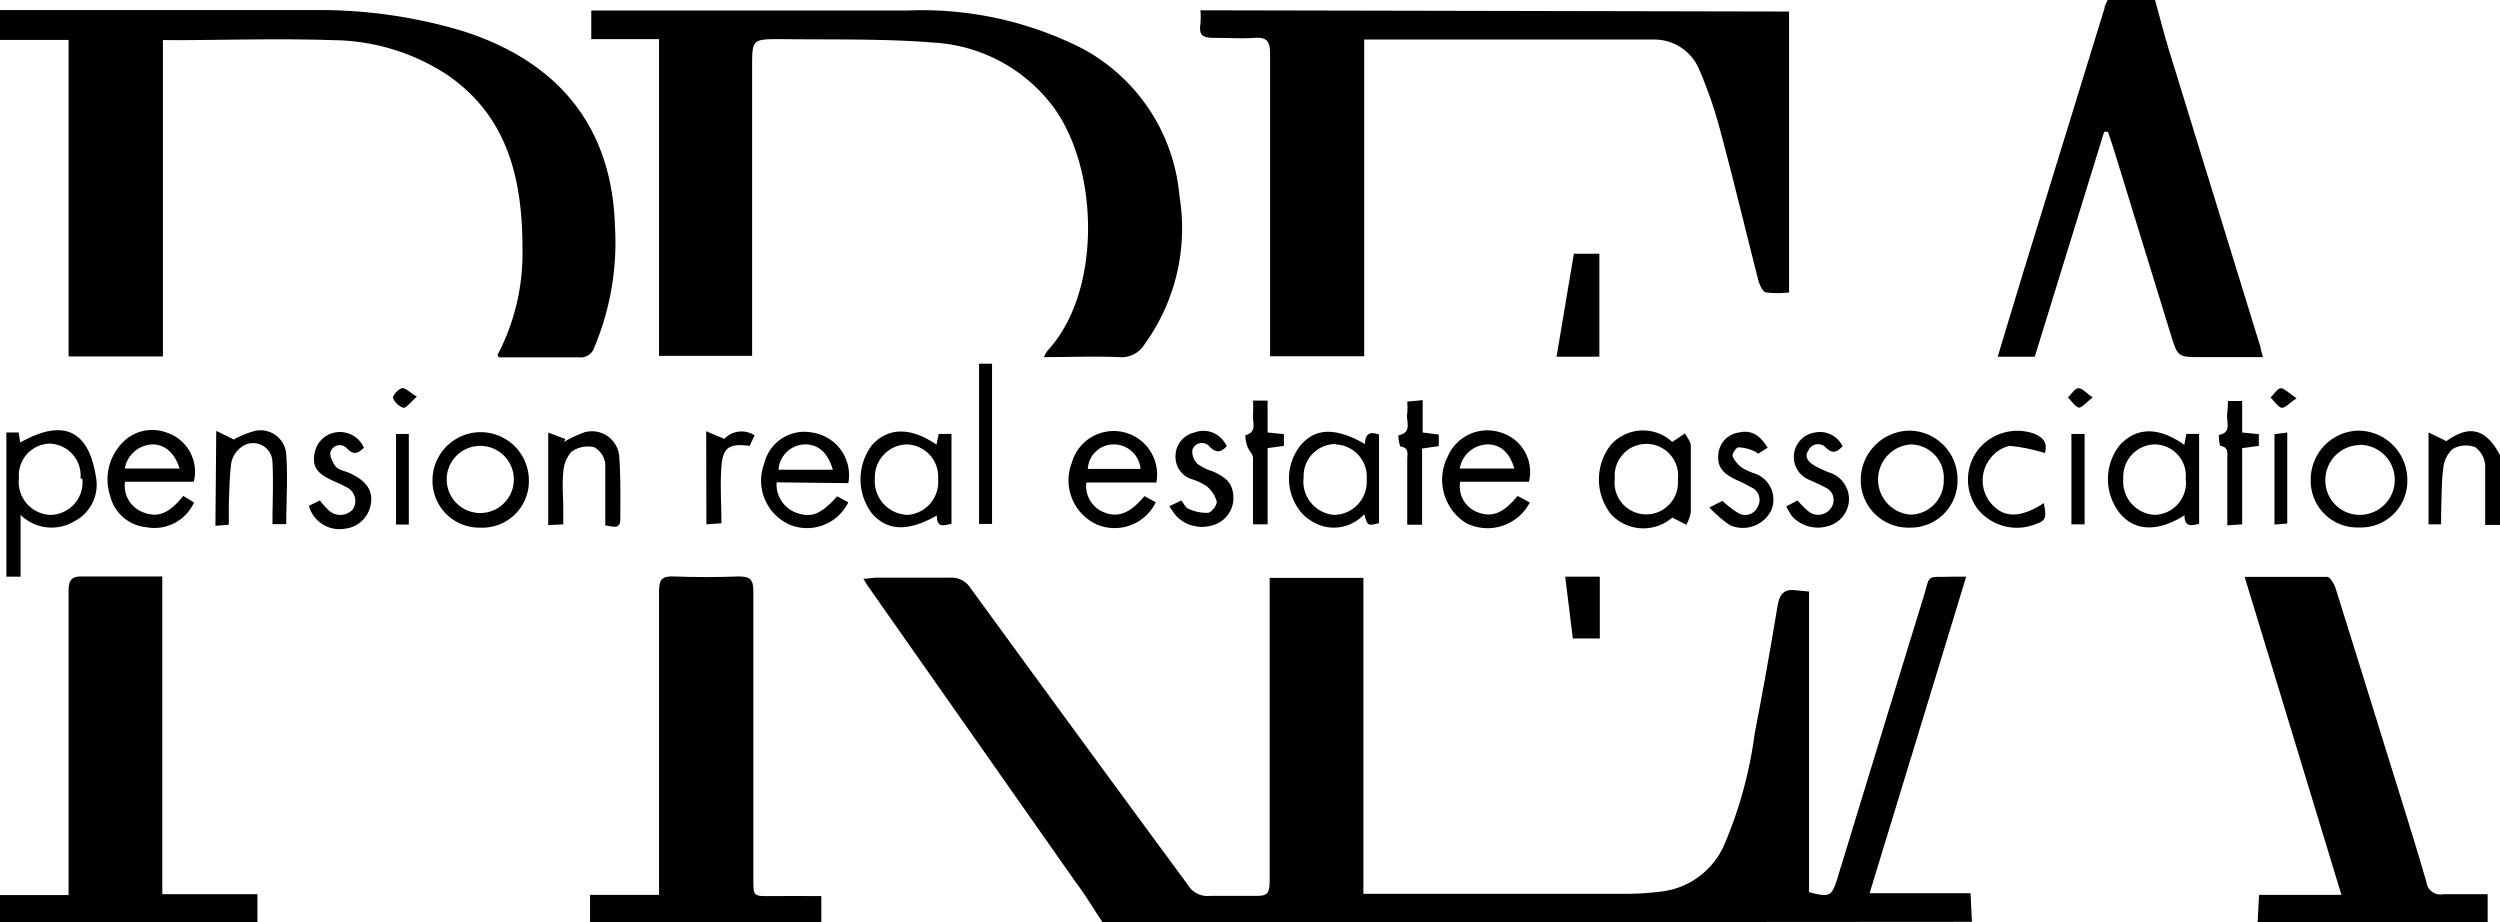 <?xml version="1.0" encoding="utf-8"?>
<svg xmlns="http://www.w3.org/2000/svg" data-name="Layer 4 Image" height="44.79" id="Layer_4_Image" viewBox="0 0 121.39 44.79" width="121.39">
  <path d="M53.54,44.79c-.45-.68-.87-1.38-1.34-2l-10-14.25c-.08-.11-.15-.23-.28-.44.25,0,.44-.05.62-.05,1.2,0,2.39,0,3.58,0a1.08,1.08,0,0,1,1,.5c3.5,4.8,7,9.59,10.54,14.39a1.12,1.12,0,0,0,1.1.56c.68,0,1.37,0,2.06,0s.83,0,.83-.81V28.06h4.55V43.4l.73,0,12,0a13.76,13.76,0,0,0,1.81-.12,3.82,3.82,0,0,0,3-2.3,20.49,20.49,0,0,0,1.46-5.36c.4-2.07.77-4.13,1.11-6.2.1-.6.34-.85.94-.75l.59.05V43.32c1,.26,1.1.21,1.37-.65,1.39-4.54,2.77-9.08,4.17-13.62.38-1.23.09-1,1.42-1.05l.67,0c-1.56,5.13-3.11,10.2-4.69,15.37h4.9l.07,1.39Z"/>
  <path d="M0,.49l3.15,0c4,0,8,0,12.08,0a24.23,24.23,0,0,1,7.18,1C27,2.93,29.72,6.05,29.86,11a13.1,13.1,0,0,1-1,5.86.7.7,0,0,1-.77.49c-1.29,0-2.59,0-3.88,0,0-.05-.06-.1-.05-.12a10.61,10.61,0,0,0,1.21-5.14c0-3.33-.68-6.42-3.66-8.46a10.28,10.28,0,0,0-5.56-1.68c-2.63-.09-5.26,0-7.89,0a3.12,3.12,0,0,0-.35,0V17.31H3.33V1.94H0Z"/>
  <path d="M104.64,0c.22.79.42,1.59.66,2.38l4.47,14.51c0,.12.06.23.11.45h-3c-1.13,0-1.14,0-1.48-1.11-.92-3-1.85-6-2.77-9-.09-.28-.18-.55-.28-.83h-.18L98.8,17.32H97c.43-1.4.83-2.77,1.25-4.13L102.19.39c0-.13.1-.26.15-.39Z"/>
  <path d="M0,43.46H3.33v-.82c0-4.65,0-9.3,0-13.95,0-.57.18-.72.72-.7,1.25,0,2.5,0,3.83,0V43.42H12.5v1.37H0Z"/>
  <path d="M28.65,44.79V43.45H32v-.8c0-4.65,0-9.3,0-13.95,0-.56.15-.73.71-.71q1.57.06,3.15,0c.54,0,.72.13.72.7,0,4.65,0,9.3,0,14,0,.83,0,.83.85.82s1.57,0,2.45,0v1.34Z"/>
  <path d="M109.62,44.79l.07-1.34h4c-1.58-5.19-3.12-10.26-4.7-15.44,1.43,0,2.74,0,4,0,.15,0,.35.34.42.56q1.21,3.87,2.41,7.74c.67,2.17,1.37,4.35,2,6.53a.68.68,0,0,0,.81.58c.68,0,1.37,0,2.16,0v1.36Z"/>
  <path d="M121.39,25.49h-.72c0-1,0-2,0-2.91a1.19,1.19,0,0,0-.49-.87,1.3,1.3,0,0,0-1.07.08,1.39,1.39,0,0,0-.47.92c-.1.74-.08,1.49-.11,2.24v.51l-.61,0V21l.87.42c1.11-.81,1.93-.62,2.62.72Z"/>
  <path d="M32,1.9H28.71V.51h.63c4.91,0,9.83,0,14.74,0a17.18,17.18,0,0,1,8.44,1.83,9,9,0,0,1,4.75,7.18,9.6,9.6,0,0,1-1.69,7.19,1.31,1.31,0,0,1-1.24.63c-1.19-.05-2.38,0-3.65,0a1.94,1.94,0,0,1,.17-.31c2.72-2.92,2.51-9.17.08-12.1a7.82,7.82,0,0,0-5.57-2.86c-2.47-.2-5-.14-7.45-.17-1.4,0-1.4,0-1.4,1.38v14H32Z"/>
  <path d="M86.87.56V14.2a4.46,4.46,0,0,1-1.1,0c-.17,0-.33-.36-.39-.58-.62-2.43-1.2-4.86-1.85-7.28a21.39,21.39,0,0,0-1-2.91,2.37,2.37,0,0,0-2.29-1.51H66.62l-.38,0V17.3H61.67v-.7c0-4.65,0-9.31,0-14,0-.64-.19-.8-.79-.76s-1.25,0-1.88,0-.79-.12-.71-.7a4.43,4.43,0,0,0,0-.64Z"/>
  <path d="M.91,21l.07.49c2-1.14,3.3-.69,3.67,1.62a2,2,0,0,1-1,2.18A2.15,2.15,0,0,1,1,25V28l-.69,0v-7Zm3,2.22a1.55,1.55,0,0,0-1.52-1.68A1.54,1.54,0,0,0,.92,23.21,1.6,1.6,0,0,0,2.41,25,1.58,1.58,0,0,0,4,23.26Z"/>
  <path d="M106.06,21.6l.1-.53h.62v4.36c-.39.11-.71.16-.71-.41-1.29.82-2.42.78-3.14-.1a2.66,2.66,0,0,1,0-3.31C103.74,20.74,104.81,20.71,106.06,21.6Zm.07,1.64a1.52,1.52,0,0,0-1.53-1.66,1.56,1.56,0,0,0-1.5,1.65A1.62,1.62,0,0,0,104.62,25,1.56,1.56,0,0,0,106.13,23.24Z"/>
  <path d="M45.47,21.59l.11-.52h.62v4.36c-.36.08-.72.23-.71-.4-1.44.82-2.46.75-3.2-.16a2.76,2.76,0,0,1,.06-3.27C43.13,20.75,44.22,20.73,45.47,21.59Zm.08,1.66A1.56,1.56,0,0,0,44,21.58a1.59,1.59,0,0,0-1.52,1.64A1.64,1.64,0,0,0,44.08,25,1.6,1.6,0,0,0,45.55,23.25Z"/>
  <path d="M66.28,21.56c0-.45.19-.64.68-.46v4.3c-.55.14-.55.14-.72-.43a2,2,0,0,1-2,.58,2.29,2.29,0,0,1-1.08-.69,2.59,2.59,0,0,1,0-3.25C63.89,20.77,64.85,20.75,66.28,21.56Zm-1.44,0a1.55,1.55,0,0,0-1.54,1.61A1.62,1.62,0,0,0,64.78,25a1.6,1.6,0,0,0,1.58-1.71A1.57,1.57,0,0,0,64.84,21.58Z"/>
  <path d="M37.71,23.42a1.46,1.46,0,0,0,.94,1.47c.75.28,1.21.08,2-.79l.54.29a2.23,2.23,0,0,1-2.79,1.11,2.34,2.34,0,0,1-1.29-3A2,2,0,0,1,39.42,21a2.09,2.09,0,0,1,1.77,2.46Zm2.73-.61c-.25-.86-.74-1.26-1.4-1.23a1.32,1.32,0,0,0-1.24,1.23h2.64Z"/>
  <path d="M56.15,23.43h-3.4a1.37,1.37,0,0,0,.89,1.46c.69.26,1.26,0,1.93-.8l.55.3a2.22,2.22,0,0,1-2.83,1.09,2.35,2.35,0,0,1-1.25-3,2.11,2.11,0,0,1,4.11.94Zm-.77-.66a1.3,1.3,0,0,0-1.33-1.19,1.25,1.25,0,0,0-1.23,1.19Z"/>
  <path d="M74.28,24.4a2.31,2.31,0,0,1-3.09,1,2.48,2.48,0,0,1-.89-3.24A2.09,2.09,0,0,1,72.87,21a2,2,0,0,1,1.37,2.39H70.9a1.34,1.34,0,0,0,.79,1.46c.73.3,1.28.1,2-.77Zm-3.4-1.65h2.65c-.23-.79-.7-1.19-1.32-1.17A1.4,1.4,0,0,0,70.88,22.75Z"/>
  <path d="M8.9,24.08l.52.32a2.11,2.11,0,0,1-2.31,1.2,2,2,0,0,1-1.76-1.52,2.55,2.55,0,0,1,.59-2.58A2,2,0,0,1,8.08,21a2,2,0,0,1,1.33,2.39H6.07a1.37,1.37,0,0,0,.87,1.48C7.65,25.16,8.21,24.94,8.9,24.08ZM6.06,22.75H8.72C8.49,22,8,21.57,7.4,21.58A1.41,1.41,0,0,0,6.06,22.75Z"/>
  <path d="M81.2,21.46l.62-.42c.1.21.28.41.28.61,0,1.07,0,2.15,0,3.22a2,2,0,0,1-.22.61l-.68-.35a2.14,2.14,0,0,1-3-.19,2.73,2.73,0,0,1,0-3.32A2.09,2.09,0,0,1,81.2,21.46Zm.27,1.84a1.54,1.54,0,1,0-3.06-.07,1.54,1.54,0,1,0,3.06.07Z"/>
  <path d="M114.56,25.61a2.26,2.26,0,0,1-2.36-2.32,2.37,2.37,0,0,1,2.33-2.38,2.39,2.39,0,0,1,2.36,2.43A2.25,2.25,0,0,1,114.56,25.61Zm0-4a1.7,1.7,0,0,0-1.65,1.74A1.67,1.67,0,0,0,114.62,25a1.7,1.7,0,0,0-.08-3.4Z"/>
  <path d="M23.31,25.62A2.27,2.27,0,0,1,21,23.35a2.34,2.34,0,1,1,4.68-.05A2.26,2.26,0,0,1,23.31,25.62Zm-1.62-2.37a1.63,1.63,0,1,0,3.26.06,1.63,1.63,0,1,0-3.26-.06Z"/>
  <path d="M92.73,25.62a2.31,2.31,0,0,1-2.38-2.36,2.4,2.4,0,0,1,2.37-2.35,2.36,2.36,0,0,1,2.33,2.36A2.28,2.28,0,0,1,92.73,25.62Zm0-.63a1.64,1.64,0,0,0,1.65-1.66,1.62,1.62,0,0,0-1.61-1.75,1.71,1.71,0,0,0,0,3.41Z"/>
  <path d="M76.42,12.32h1.24v5H75.58Z"/>
  <path d="M26.62,25.5V21l.83.32-.07.14a6.22,6.22,0,0,1,1-.47,1.33,1.33,0,0,1,1.69,1.21c.07,1,.05,2,.05,3,0,.52-.34.37-.73.31,0-1,0-2,0-3a1.06,1.06,0,0,0-.55-.8,1.38,1.38,0,0,0-1.1.23,1.66,1.66,0,0,0-.39,1c-.06.6,0,1.21,0,1.82v.7Z"/>
  <path d="M10.5,20.92l.85.42a4.8,4.8,0,0,1,1-.41,1.25,1.25,0,0,1,1.55,1.17c.08,1.1,0,2.21,0,3.35h-.67c0-1,.05-2,0-3a.94.94,0,0,0-1.55-.71,1.22,1.22,0,0,0-.45.74c-.09.66-.09,1.32-.12,2,0,.3,0,.6,0,1l-.65.05Z"/>
  <path d="M99.24,24.43c.15.79.1.87-.6,1.09A2.44,2.44,0,0,1,96,24.68a2.4,2.4,0,0,1,0-2.78A2.43,2.43,0,0,1,98.58,21c.58.16.87.46.71,1a8.25,8.25,0,0,0-1.71-.35,1.6,1.6,0,0,0-.93.6,1.72,1.72,0,0,0,.1,2.27C97.35,25.16,98.14,25.14,99.24,24.43Z"/>
  <path d="M83,24.64l.64-.32a4.3,4.3,0,0,0,.78.6.66.66,0,0,0,.93-.32.66.66,0,0,0-.3-.93c-.24-.14-.5-.26-.76-.38-.69-.32-.93-.68-.85-1.29a1.16,1.16,0,0,1,1-1c.57-.13,1,.1,1.39.74l-.46.29a1,1,0,0,0-.21-.13,2.06,2.06,0,0,0-.75-.18c-.11,0-.32.33-.28.44a1.4,1.4,0,0,0,.47.56,3,3,0,0,0,.6.27A1.34,1.34,0,0,1,86,24.79a1.54,1.54,0,0,1-2,.71A5.8,5.8,0,0,1,83,24.64Z"/>
  <path d="M15,24.56l.53-.26a4.41,4.41,0,0,0,.4.45.83.83,0,0,0,1.19,0,.74.74,0,0,0-.33-1.11c-.21-.12-.43-.21-.65-.31-.74-.34-1-.67-.86-1.34a1.23,1.23,0,0,1,1.05-1,1.27,1.27,0,0,1,1.34.75c-.25.24-.47.39-.8.06a.47.47,0,0,0-.81.11c-.08.18.08.55.24.74s.43.21.65.31c.82.37,1.16.83,1.06,1.49a1.43,1.43,0,0,1-1.25,1.22A1.54,1.54,0,0,1,15,24.56Z"/>
  <path d="M89.47,21.67c-.27.28-.49.39-.82.06a.51.51,0,0,0-.83.12c-.24.34,0,.57.25.74a6.59,6.59,0,0,0,.71.34,1.36,1.36,0,0,1,1,1.34,1.37,1.37,0,0,1-1,1.27A1.7,1.7,0,0,1,87,25.05a5.17,5.17,0,0,1-.27-.46l.55-.29a5.1,5.1,0,0,0,.52.52.75.75,0,0,0,1.11-.16.66.66,0,0,0-.3-1c-.24-.13-.5-.25-.76-.36A1.2,1.2,0,0,1,88.13,21,1.22,1.22,0,0,1,89.47,21.67Z"/>
  <path d="M56.78,24.58l.58-.28c.12.14.2.35.34.4a2,2,0,0,0,.95.2c.17,0,.46-.39.43-.55a1.49,1.49,0,0,0-.5-.75,3,3,0,0,0-.7-.33,1.13,1.13,0,0,1-.8-1.16A1.17,1.17,0,0,1,58,21a1.21,1.21,0,0,1,1.4.4,2.33,2.33,0,0,1,.17.26c-.28.31-.53.36-.86,0a.49.49,0,0,0-.81.17.83.83,0,0,0,.24.69,2.5,2.5,0,0,0,.75.37c.77.34,1,.68,1,1.35a1.37,1.37,0,0,1-1,1.26,1.73,1.73,0,0,1-1.78-.45A5.09,5.09,0,0,1,56.78,24.58Z"/>
  <path d="M47.54,17.66h.63v7.78h-.63Z"/>
  <path d="M108.18,19.47h.69V21l.81.08,0,.57-.81.11v3.7l-.72.05V22.25c0-.24.07-.53-.33-.6-.06,0-.09-.53-.08-.53.64-.12.36-.62.4-1A5.22,5.22,0,0,0,108.18,19.47Z"/>
  <path d="M69.08,19.43V21l.78.1,0,.56-.81.12v3.7h-.72c0-1.08,0-2.12,0-3.16,0-.26.11-.59-.34-.64a1.75,1.75,0,0,1-.09-.54c.7-.14.36-.69.43-1.06a3.73,3.73,0,0,0,0-.58Z"/>
  <path d="M62.34,21.08v.57l-.79.11v3.7h-.71c0-1.1,0-2.16,0-3.23,0-.18-.21-.36-.27-.55a1.7,1.7,0,0,1-.1-.55c.6-.15.33-.63.37-1a5.09,5.09,0,0,0,0-.68h.71V21Z"/>
  <path d="M76,28h1.68v3H76.37Z"/>
  <path d="M34.29,20.94l.88.37a1.15,1.15,0,0,1,1.47-.17l-.24.51c-1-.13-1.3.08-1.37,1s0,1.81,0,2.76l-.73.05Z"/>
  <path d="M19.85,25.47h-.62v-4.4l.62,0Z"/>
  <path d="M100.58,21.07h.64v4.39h-.64Z"/>
  <path d="M111.06,21v4.42l-.62.05V21.08Z"/>
  <path d="M111.51,19.34c-.35.23-.57.49-.73.46s-.36-.33-.53-.5c.17-.16.34-.45.5-.45S111.16,19.1,111.51,19.34Z"/>
  <path d="M20.24,19.26c-.31.27-.51.56-.65.54a.8.8,0,0,1-.51-.49c0-.12.27-.43.44-.46S19.9,19.06,20.24,19.26Z"/>
  <path d="M101.61,19.3c-.32.24-.53.52-.68.49s-.35-.32-.52-.49c.17-.16.32-.43.5-.45S101.28,19.07,101.61,19.3Z"/>
</svg>
